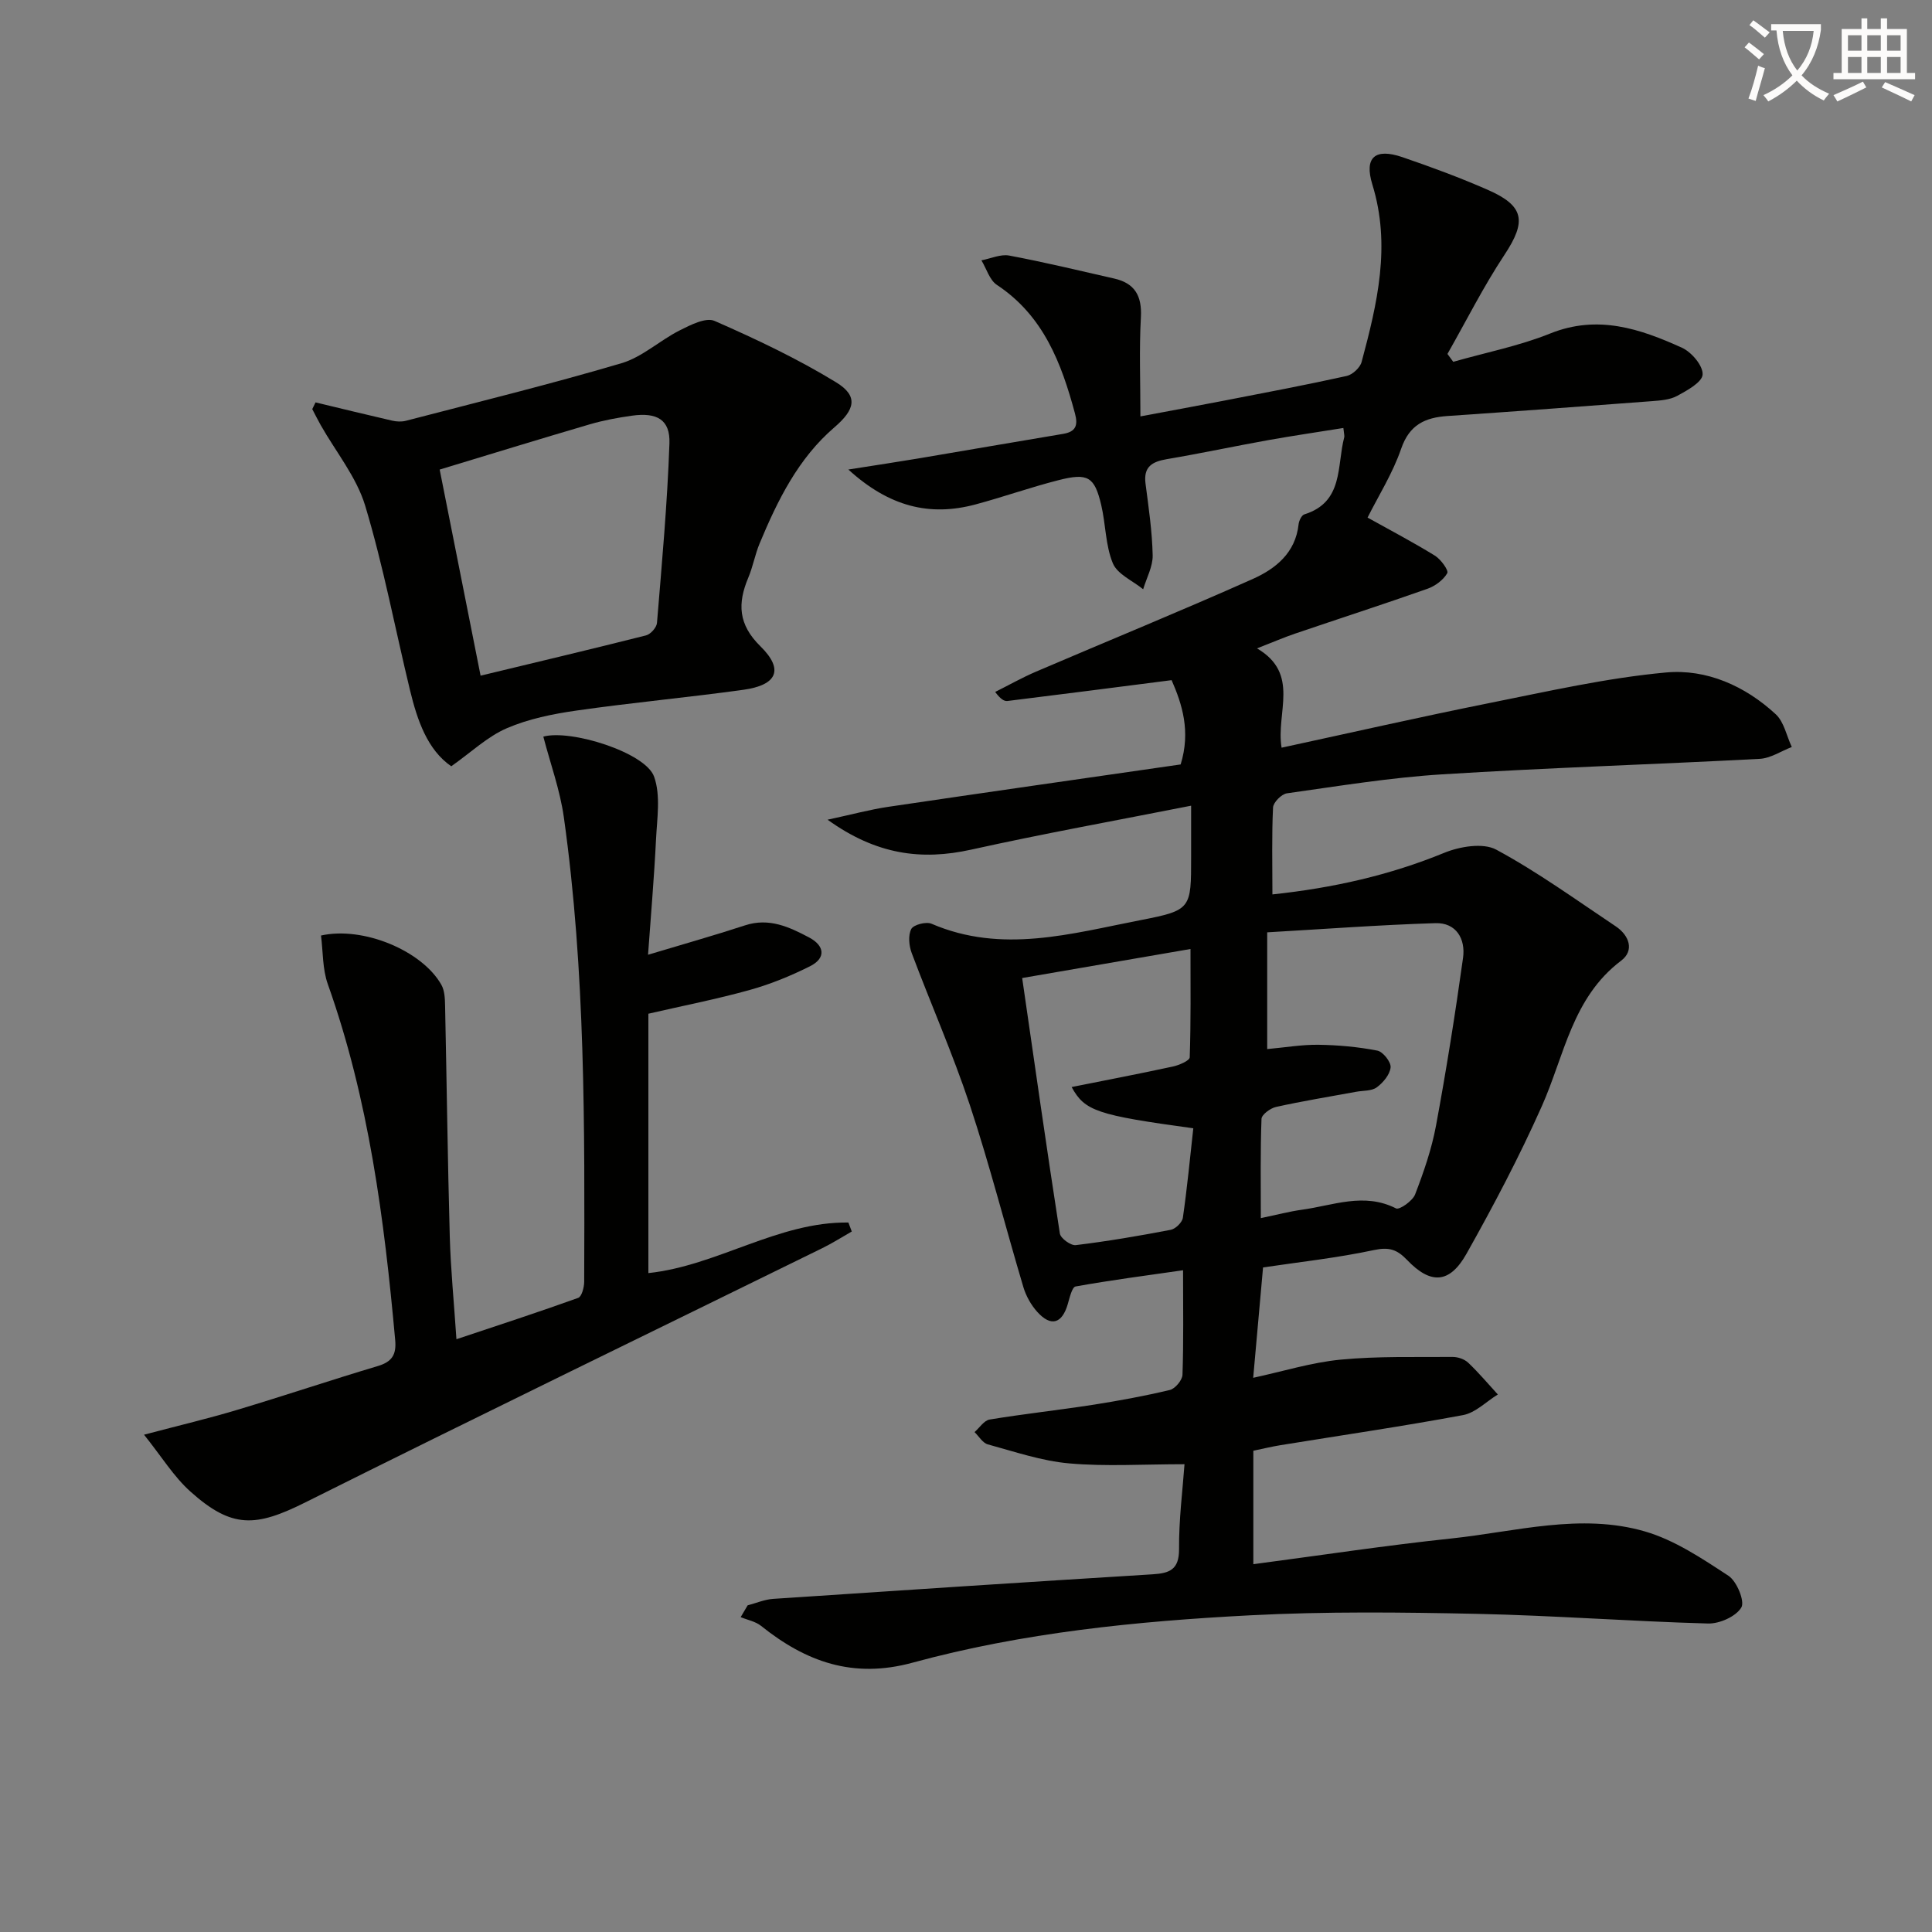 <svg enable-background="new 0 0 400 400" viewBox="0 0 400 400" xmlns="http://www.w3.org/2000/svg"><rect x="0" y="0" width="400" height="400" fill="#808080" stroke="none"/><path d="m362.1 8.8c1.1.8 2.1 1.6 3.1 2.4l-1 1.1c-1.3-1.1-2.3-2-3-2.5zm1.9 4.8c.5.2.9.4 1.4.5-.6 2.3-1.3 4.5-1.9 6.8l-1.5-.5c.8-2.1 1.4-4.3 2-6.8zm-1-9.4c1.3.9 2.4 1.8 3.4 2.5l-1 1.1c-1.4-1.2-2.4-2.1-3.2-2.6zm3.7 2.2v-1.4h10.3v1.2c-.5 3.6-1.8 6.8-4 9.4 1.5 1.6 3.4 2.8 5.7 3.8-.3.4-.7.8-1.1 1.4-2.3-1.1-4.1-2.5-5.6-4.1-1.6 1.6-3.6 3.1-5.9 4.3-.3-.5-.7-.9-1-1.3 2.4-1.1 4.4-2.5 6-4.1-1.9-2.5-3-5.6-3.3-9.3h-1.1zm8.8 0h-6.4c.3 3.3 1.3 6 3 8.2 2-2.3 3.1-5.1 3.4-8.2z" fill="#fcfbfa"/><path d="m385.3 3.8h1.3v2.2h2.8v-2.2h1.3v2.2h4.1v9.1h1.7v1.3h-16.9v-1.3h1.7v-9.1h4.1v-2.2zm.4 13.1.7 1.2c-1.8.9-3.8 1.9-6 2.9-.2-.4-.5-.8-.8-1.3 2.3-1 4.3-1.9 6.1-2.8zm-3.1-6.4h2.8v-3.2h-2.8zm0 4.6h2.8v-3.3h-2.8zm4-4.6h2.8v-3.2h-2.8zm0 4.6h2.8v-3.3h-2.8zm3.7 1.9c2.1.9 4.1 1.8 6.1 2.7l-.7 1.3c-2.2-1.1-4.2-2-6.1-2.9zm3.2-9.7h-2.8v3.2h2.8zm-2.8 7.8h2.8v-3.3h-2.8z" fill="#fcfbfa"/><g fill="#010100"><path d="m245.24 303.15c-8.64 0-16.31.5-23.87-.17-5.7-.5-11.29-2.42-16.86-3.94-1.06-.29-1.83-1.66-2.74-2.54 1.03-.9 1.97-2.41 3.12-2.6 7.03-1.16 14.13-1.93 21.18-3.02 5.41-.84 10.81-1.83 16.13-3.1 1.1-.26 2.58-2.03 2.62-3.15.24-6.8.12-13.62.12-21.64-7.73 1.11-15.02 2.06-22.25 3.36-.74.13-1.24 2.34-1.62 3.65-1.18 4.05-3.47 4.76-6.31 1.62-1.29-1.43-2.33-3.29-2.88-5.13-3.74-12.54-6.96-25.25-11.07-37.66-3.54-10.66-8.1-20.98-12.05-31.51-.57-1.52-.77-3.67-.09-4.98.46-.89 3.08-1.57 4.19-1.09 14.58 6.28 28.97 2.03 43.3-.75 10.51-2.04 10.45-2.37 10.45-13.1 0-3.12 0-6.25 0-10.59-15.69 3.1-30.66 5.8-45.5 9.09-10.35 2.3-19.69 1.06-29.77-6.19 5.04-1.08 8.72-2.09 12.47-2.65 20.17-2.99 40.35-5.86 60.63-8.79 2.12-6.86.3-12.49-1.87-17.45-11.71 1.5-22.84 2.94-33.97 4.31-.69.09-1.46-.39-2.56-1.87 2.82-1.41 5.58-2.97 8.47-4.21 14.94-6.4 30-12.55 44.84-19.17 4.73-2.11 8.87-5.4 9.51-11.33.08-.74.62-1.87 1.18-2.05 8.19-2.55 6.7-10.04 8.27-15.97.08-.29-.05-.64-.18-1.92-5.21.84-10.38 1.59-15.53 2.51-7.01 1.26-13.98 2.75-21 3.94-3.07.52-4.89 1.57-4.43 5.08.64 4.92 1.37 9.87 1.48 14.82.05 2.33-1.27 4.69-1.97 7.04-2.16-1.76-5.32-3.1-6.27-5.36-1.55-3.73-1.47-8.09-2.42-12.11-1.38-5.83-2.75-6.67-8.82-5.12-5.79 1.47-11.43 3.48-17.21 5.03-9.49 2.54-17.87.47-26.32-7.23 5.66-.89 10.11-1.56 14.54-2.3 9.98-1.68 19.94-3.42 29.92-5.08 2.66-.44 3.12-1.78 2.46-4.23-2.81-10.45-6.53-20.24-16.17-26.62-1.52-1.01-2.15-3.36-3.2-5.08 1.92-.36 3.96-1.32 5.75-.99 7.29 1.37 14.51 3.11 21.75 4.76 4.27.97 5.76 3.59 5.52 8.02-.37 6.61-.1 13.26-.1 20.52 6.08-1.14 11.73-2.18 17.37-3.27 8.46-1.64 16.92-3.24 25.33-5.1 1.22-.27 2.78-1.71 3.1-2.91 3.24-12.07 6.11-24.12 2.22-36.73-1.74-5.66.59-7.59 6.23-5.66 5.96 2.04 11.89 4.23 17.66 6.76 7.63 3.34 8.04 6.54 3.47 13.45-4.35 6.57-7.91 13.67-11.81 20.53.4.54.8 1.08 1.2 1.63 6.71-1.92 13.65-3.28 20.09-5.87 9.81-3.94 18.6-.98 27.27 2.96 1.98.9 4.36 3.71 4.27 5.53-.07 1.59-3.2 3.31-5.28 4.44-1.52.82-3.5.95-5.29 1.09-14.08 1.07-28.16 2.11-42.25 3.07-4.63.32-7.87 1.78-9.59 6.76-1.75 5.1-4.72 9.79-6.96 14.27 4.8 2.67 9.46 5.12 13.94 7.88 1.23.76 2.89 3.06 2.56 3.63-.81 1.41-2.5 2.66-4.1 3.23-9.07 3.2-18.23 6.16-27.34 9.26-2.33.79-4.59 1.77-7.95 3.08 9 5.28 3.87 13.31 5.09 20.56 14.52-3.14 28.71-6.37 42.97-9.23 12.15-2.43 24.32-5.21 36.62-6.34 8.37-.77 16.38 2.78 22.72 8.65 1.72 1.59 2.24 4.48 3.32 6.78-2.21.85-4.39 2.33-6.63 2.45-21.92 1.16-43.86 1.84-65.77 3.21-10.75.67-21.44 2.43-32.13 3.93-1.12.16-2.82 1.88-2.87 2.94-.28 5.79-.13 11.6-.13 17.99 12.63-1.35 24.27-3.98 35.57-8.61 3.22-1.32 8.04-2.13 10.77-.66 8.6 4.64 16.58 10.43 24.73 15.87 2.82 1.88 3.91 5.02 1.14 7.11-10.14 7.65-11.75 19.62-16.43 30.13-4.65 10.44-10 20.6-15.6 30.56-3.49 6.2-7.41 6.41-12.31 1.27-2.09-2.18-3.74-2.7-6.84-2.04-7.58 1.62-15.33 2.46-22.97 3.6-.69 7.71-1.36 15.22-2.04 22.85 6.19-1.34 12.08-3.18 18.09-3.76 7.68-.74 15.45-.5 23.19-.56 1.09-.01 2.45.45 3.23 1.19 2.18 2.06 4.11 4.37 6.14 6.58-2.39 1.47-4.62 3.79-7.2 4.27-12.56 2.34-25.2 4.18-37.81 6.23-1.8.29-3.57.73-5.61 1.15v23.49c13.87-1.83 27.42-3.89 41.04-5.33 13.31-1.41 26.73-5.32 40.04-1.45 6.16 1.79 11.84 5.61 17.29 9.18 1.73 1.13 3.43 5.3 2.66 6.57-1.13 1.87-4.52 3.38-6.9 3.31-15.96-.44-31.9-1.66-47.86-2-15.62-.33-31.28-.51-46.87.3-23.57 1.22-47.12 3.58-69.96 9.81-12.31 3.36-22.07-.18-31.36-7.62-1.15-.92-2.8-1.22-4.22-1.81.48-.81.96-1.62 1.44-2.44 1.76-.46 3.5-1.22 5.28-1.34 26.2-1.76 52.41-3.47 78.61-5.09 3.47-.22 5.44-.97 5.43-5.17-.05-6.14.74-12.23 1.13-17.62zm17.12-110.12v24.17c3.76-.34 7.2-.94 10.63-.89 4.07.06 8.18.43 12.18 1.21 1.16.23 2.84 2.35 2.74 3.46-.14 1.49-1.54 3.17-2.86 4.14-1.07.79-2.82.65-4.27.92-5.54 1.02-11.1 1.92-16.59 3.14-1.18.26-2.98 1.59-3.01 2.48-.25 6.72-.14 13.44-.14 20.54 3.34-.7 5.91-1.38 8.52-1.74 6.45-.88 12.85-3.64 19.48-.27.7.35 3.42-1.55 3.94-2.89 1.78-4.63 3.43-9.39 4.33-14.25 2.14-11.54 3.98-23.13 5.6-34.75.54-3.9-1.41-7.31-5.74-7.17-11.57.36-23.12 1.23-34.81 1.9zm-50.73 9.46c2.58 17.82 5.08 35.37 7.8 52.89.15 1 2.27 2.54 3.3 2.41 6.59-.8 13.14-1.92 19.66-3.17.99-.19 2.37-1.53 2.51-2.5.89-6.16 1.48-12.37 2.16-18.52-19.95-2.73-22.47-3.57-25.19-8.54 7.1-1.42 14.05-2.75 20.98-4.25 1.28-.28 3.44-1.21 3.47-1.9.25-7.37.16-14.76.16-22.43-12.28 2.12-23.67 4.09-34.85 6.01z"/><path d="m134.24 209.88v53.7c14.3-1.52 26.83-10.66 41.41-10.47.23.62.47 1.24.7 1.86-2.04 1.16-4.03 2.43-6.13 3.46-35.67 17.52-71.43 34.85-106.98 52.61-10.3 5.15-15.21 5.48-23.81-2.22-3.47-3.11-6-7.28-9.61-11.78 7.33-1.94 13.41-3.37 19.38-5.17 9.71-2.91 19.32-6.15 29.04-9.05 2.94-.88 3.85-2.38 3.58-5.36-2.26-25.02-5.46-49.84-13.95-73.7-1.12-3.15-.98-6.75-1.41-10.07 8.78-1.96 20.96 3.17 24.92 10.2.68 1.2.74 2.85.77 4.3.34 15.94.53 31.87.97 47.81.19 6.8.87 13.59 1.38 21.27 8.72-2.91 17.01-5.61 25.21-8.56.73-.26 1.23-2.17 1.24-3.31.1-32.13.27-64.27-4.21-96.18-.79-5.65-2.8-11.14-4.25-16.71 5.64-1.56 21.14 3.27 22.93 8.28 1.4 3.9.61 8.67.4 13.03-.39 7.94-1.08 15.87-1.65 23.85 6.85-2.06 13.52-3.94 20.1-6.09 4.98-1.63 9.18.36 13.28 2.53 3.14 1.67 3.55 4.24.14 5.95-3.98 1.99-8.18 3.71-12.46 4.9-6.85 1.91-13.85 3.27-20.99 4.92z"/><path d="m65.33 83.31c5.28 1.27 10.56 2.56 15.86 3.78.91.21 1.95.26 2.84.03 14.91-3.88 29.87-7.56 44.64-11.92 4.3-1.27 7.92-4.71 12.04-6.79 2.24-1.13 5.43-2.76 7.23-1.97 8.6 3.77 17.16 7.82 25.16 12.71 4.72 2.88 3.87 5.7-.33 9.31-7.5 6.43-11.78 15.12-15.5 24.06-.95 2.28-1.38 4.79-2.34 7.07-2.25 5.34-2.11 9.69 2.52 14.23 4.9 4.82 3.45 8.03-3.58 9-11.5 1.59-23.07 2.65-34.56 4.3-4.89.7-9.91 1.72-14.4 3.66-3.98 1.72-7.32 4.93-11.48 7.87-4.92-3.39-7.02-9.45-8.55-15.78-3.08-12.73-5.5-25.64-9.27-38.16-1.8-5.96-6.08-11.16-9.22-16.71-.61-1.08-1.16-2.2-1.74-3.3.23-.46.45-.92.68-1.39zm34.17 56.58c11.73-2.83 23.02-5.5 34.26-8.34.94-.24 2.18-1.63 2.26-2.57 1.02-12.39 2.15-24.79 2.58-37.2.17-4.89-2.59-6.44-7.74-5.72-2.94.41-5.9.96-8.75 1.79-10.43 3.06-20.82 6.26-31.08 9.37 2.76 13.89 5.59 28.14 8.47 42.67z"/></g></svg>
